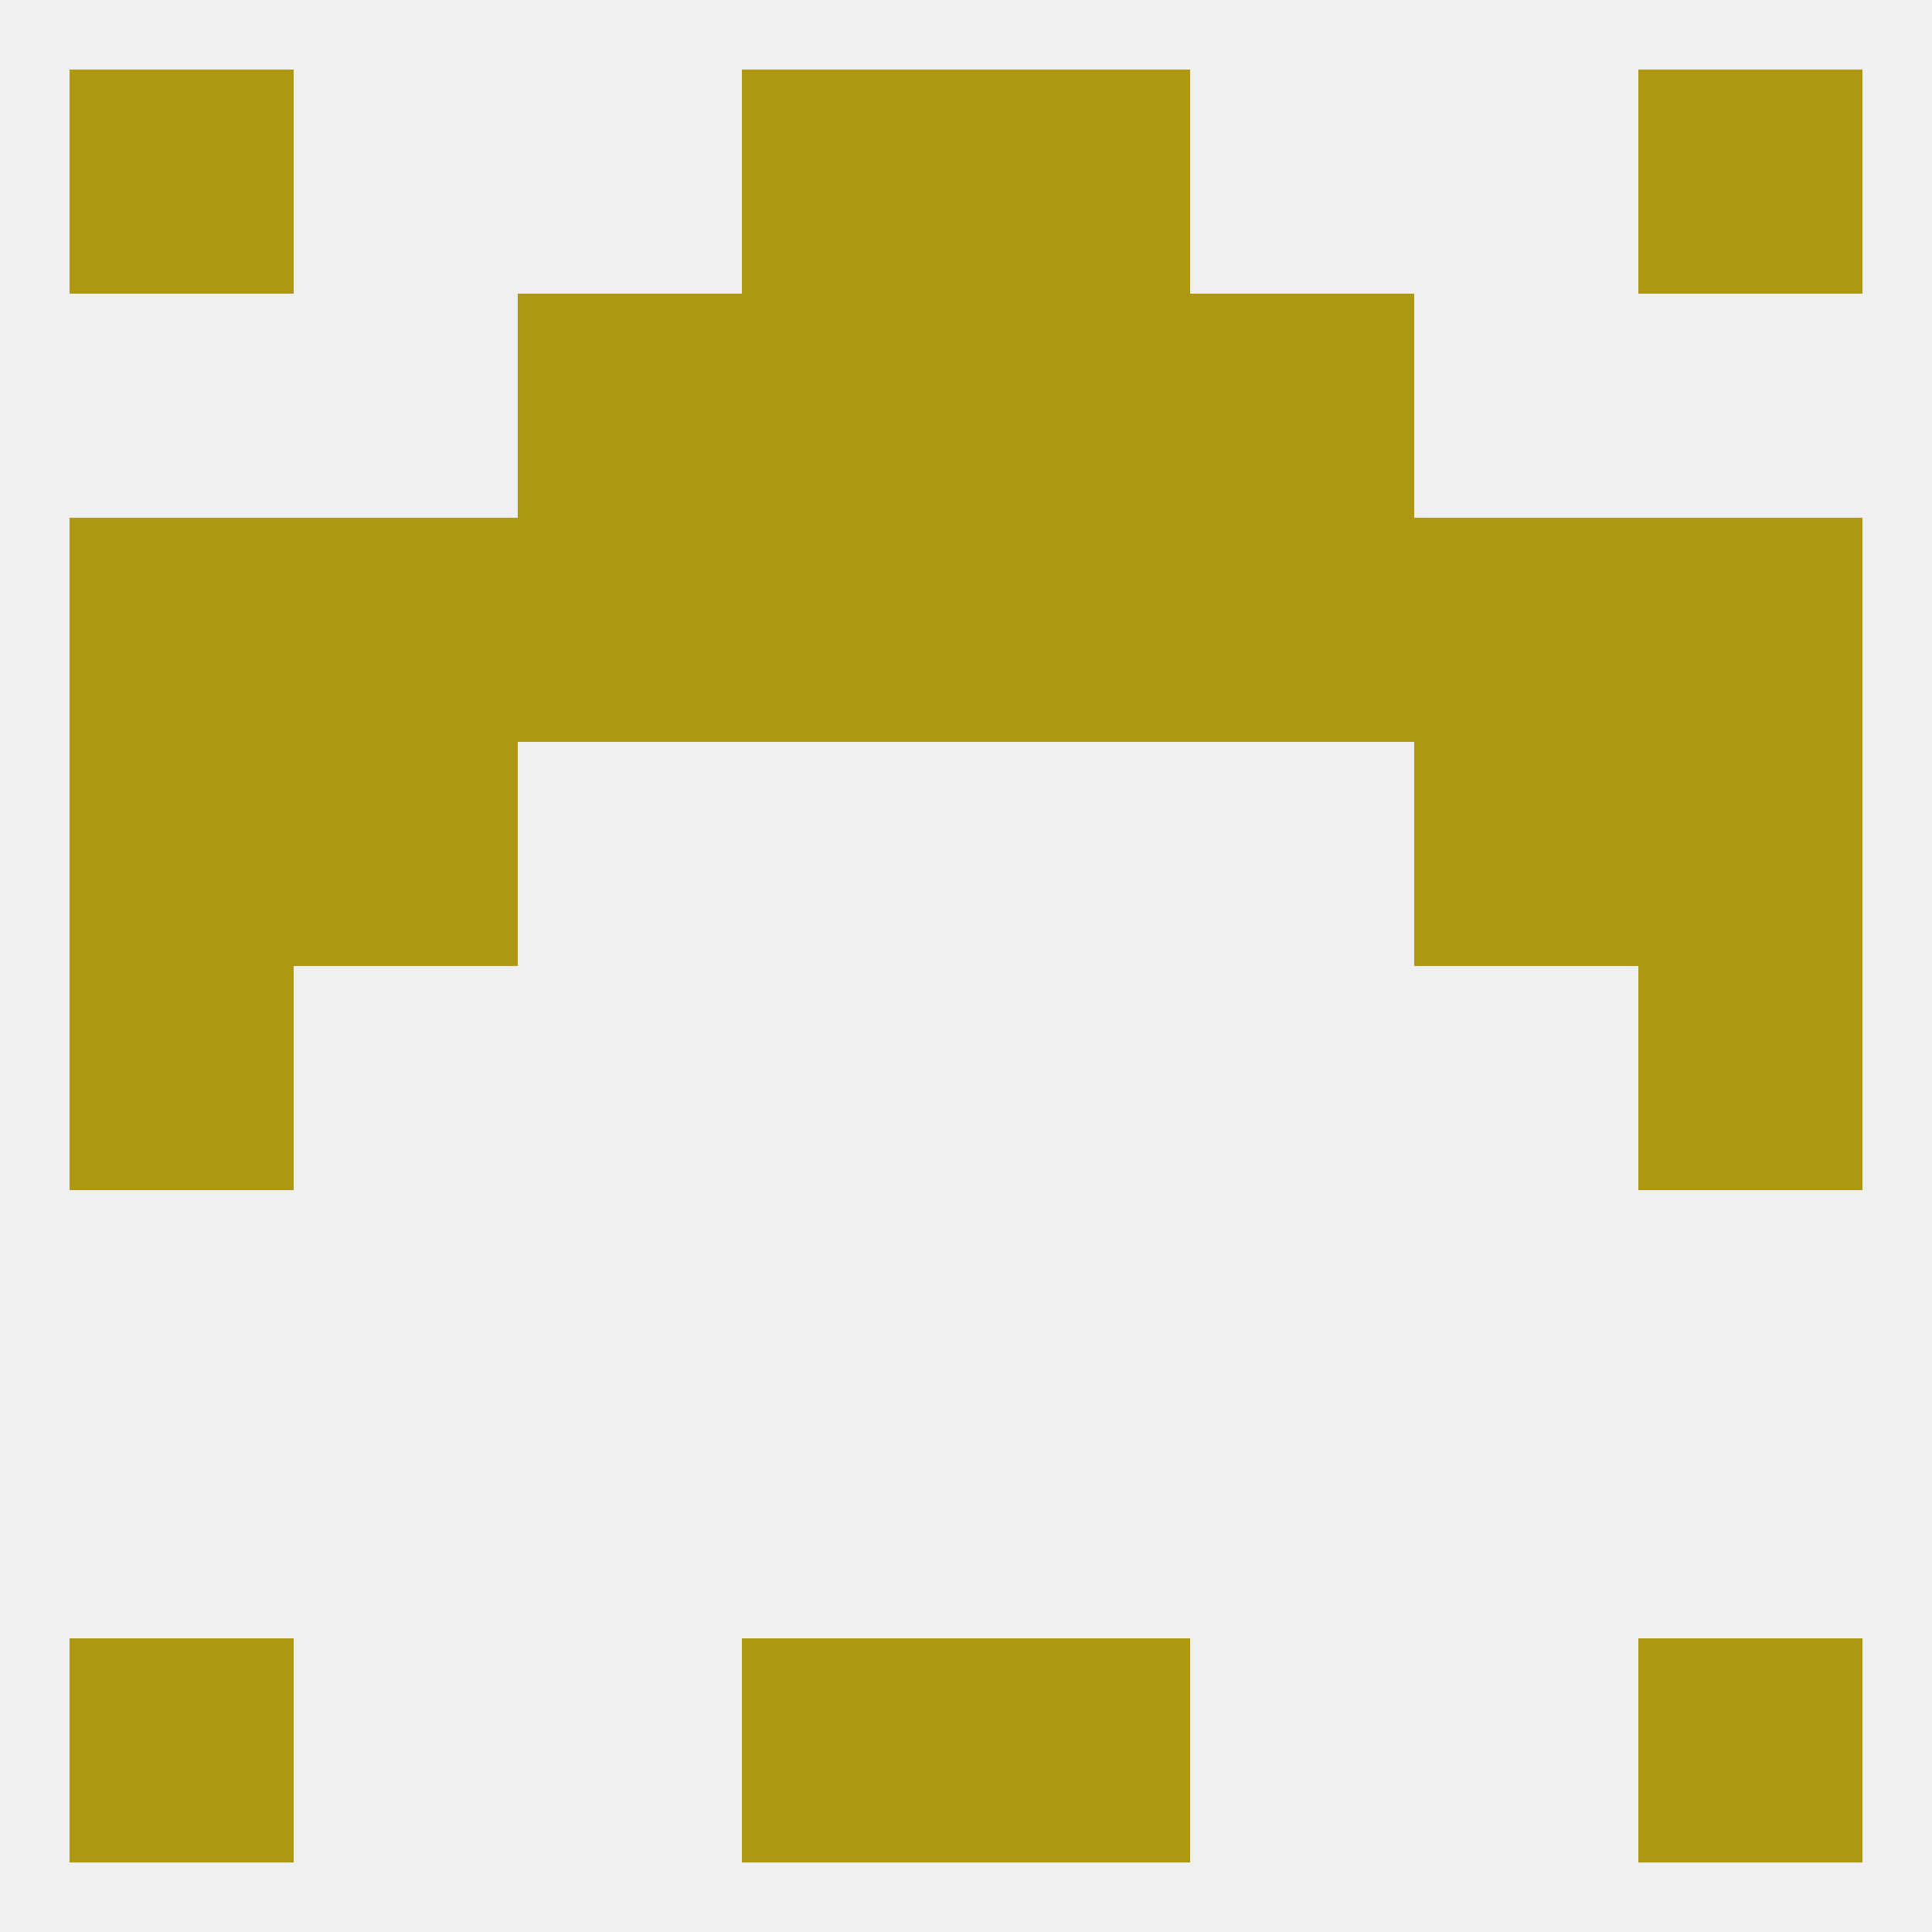 
<!--   <?xml version="1.0"?> -->
<svg version="1.1" baseprofile="full" xmlns="http://www.w3.org/2000/svg" xmlns:xlink="http://www.w3.org/1999/xlink" xmlns:ev="http://www.w3.org/2001/xml-events" width="250" height="250" viewBox="0 0 250 250" >
	<rect width="100%" height="100%" fill="rgba(240,240,240,255)"/>

	<rect x="67" y="67" width="29" height="29" fill="rgba(174,151,19,255)"/>
	<rect x="154" y="67" width="29" height="29" fill="rgba(174,151,19,255)"/>
	<rect x="125" y="67" width="29" height="29" fill="rgba(174,151,19,255)"/>
	<rect x="9" y="67" width="29" height="29" fill="rgba(174,151,19,255)"/>
	<rect x="183" y="67" width="29" height="29" fill="rgba(174,151,19,255)"/>
	<rect x="96" y="67" width="29" height="29" fill="rgba(174,151,19,255)"/>
	<rect x="212" y="67" width="29" height="29" fill="rgba(174,151,19,255)"/>
	<rect x="38" y="67" width="29" height="29" fill="rgba(174,151,19,255)"/>
	<rect x="96" y="38" width="29" height="29" fill="rgba(174,151,19,255)"/>
	<rect x="125" y="38" width="29" height="29" fill="rgba(174,151,19,255)"/>
	<rect x="67" y="38" width="29" height="29" fill="rgba(174,151,19,255)"/>
	<rect x="154" y="38" width="29" height="29" fill="rgba(174,151,19,255)"/>
	<rect x="96" y="9" width="29" height="29" fill="rgba(174,151,19,255)"/>
	<rect x="125" y="9" width="29" height="29" fill="rgba(174,151,19,255)"/>
	<rect x="9" y="9" width="29" height="29" fill="rgba(174,151,19,255)"/>
	<rect x="212" y="9" width="29" height="29" fill="rgba(174,151,19,255)"/>
	<rect x="125" y="212" width="29" height="29" fill="rgba(174,151,19,255)"/>
	<rect x="9" y="212" width="29" height="29" fill="rgba(174,151,19,255)"/>
	<rect x="212" y="212" width="29" height="29" fill="rgba(174,151,19,255)"/>
	<rect x="96" y="212" width="29" height="29" fill="rgba(174,151,19,255)"/>
	<rect x="9" y="125" width="29" height="29" fill="rgba(174,151,19,255)"/>
	<rect x="212" y="125" width="29" height="29" fill="rgba(174,151,19,255)"/>
	<rect x="38" y="96" width="29" height="29" fill="rgba(174,151,19,255)"/>
	<rect x="183" y="96" width="29" height="29" fill="rgba(174,151,19,255)"/>
	<rect x="9" y="96" width="29" height="29" fill="rgba(174,151,19,255)"/>
	<rect x="212" y="96" width="29" height="29" fill="rgba(174,151,19,255)"/>
</svg>